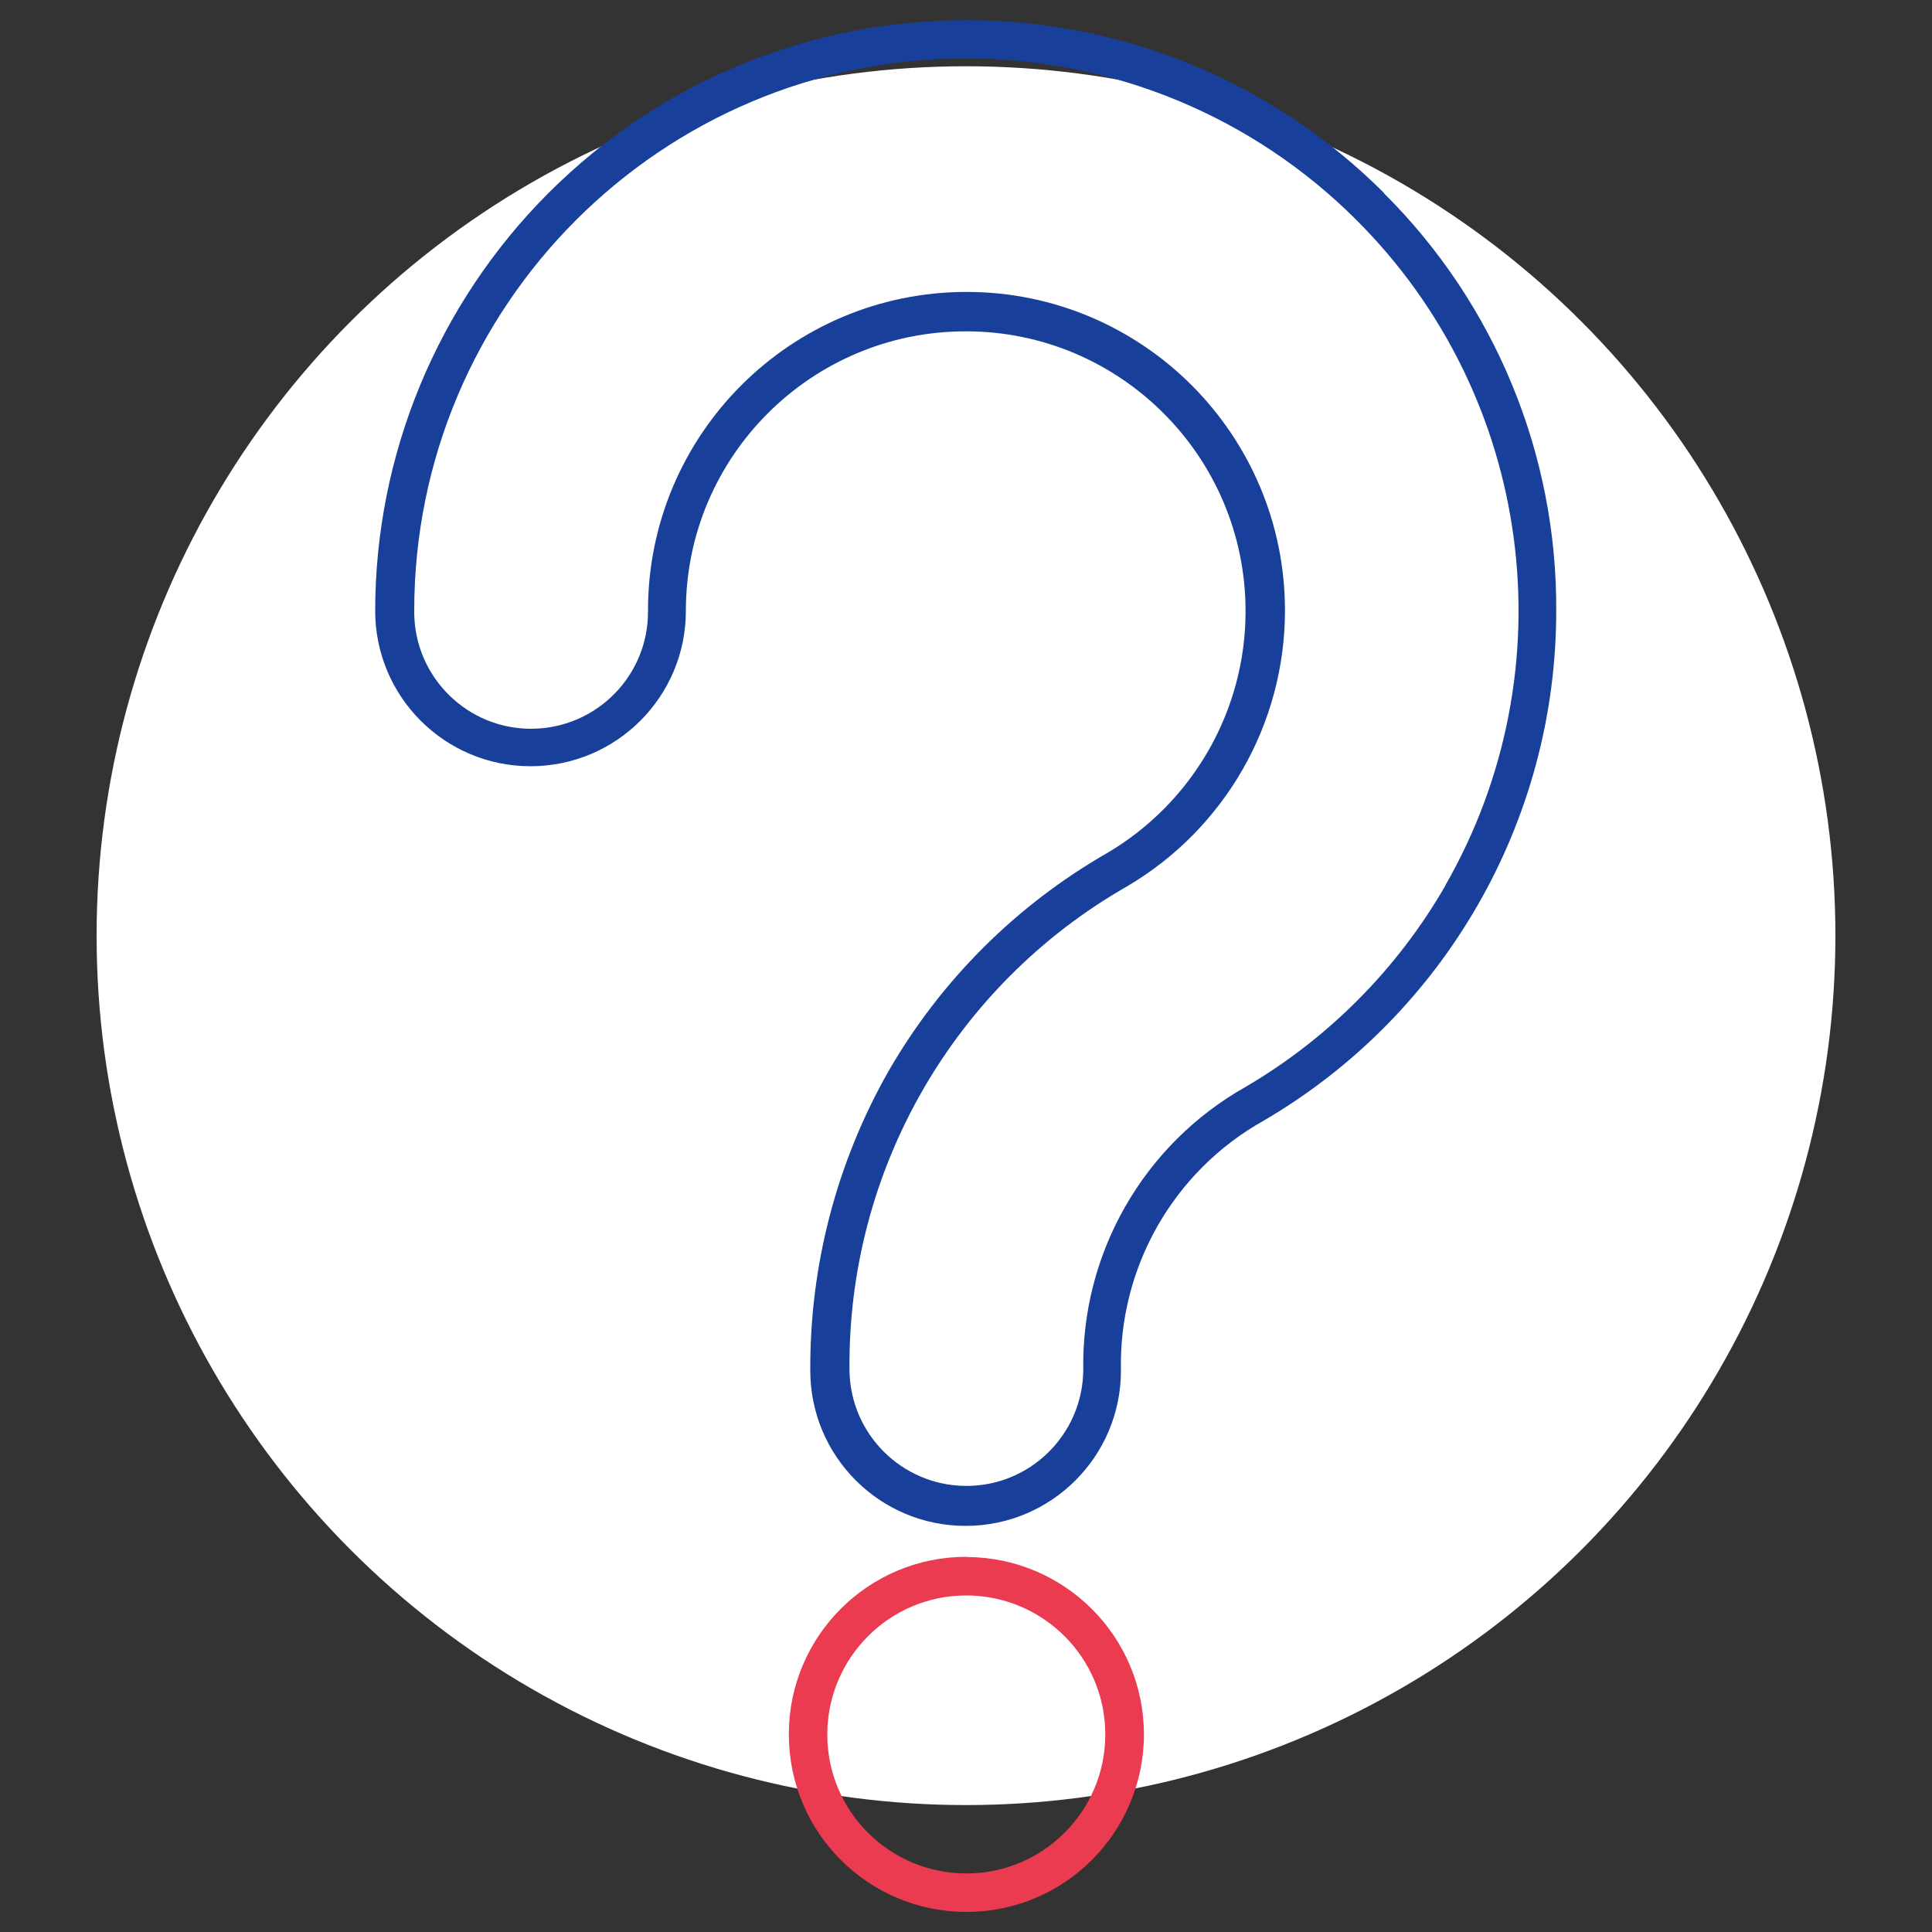 <?xml version="1.0" encoding="UTF-8"?>
<svg xmlns="http://www.w3.org/2000/svg" id="Layer_2" data-name="Layer 2" viewBox="0 0 100 100">
  <rect x="0" y="0" width="100" height="100" fill="#333333" stroke="none"/>
  <defs>
    <style>
      .cls-1 {
        fill: none;
      }

      .cls-2 {
        fill: #ea3b51;
      }

      .cls-3 {
        fill: #fff;
      }

      .cls-4 {
        fill: #18409a;
      }
    </style>
  </defs>
  <g id="Layer_2-2" data-name="Layer 2">
    <g>
      <g id="Layer_1-2" data-name="Layer 1-2">
        <g>
          <circle id="Ellipse_44" data-name="Ellipse 44" class="cls-3" cx="50" cy="48.43" r="45"></circle>
          <g id="Group_308" data-name="Group 308">
            <g id="Group_307" data-name="Group 307">
              <path id="Path_2533" data-name="Path 2533" class="cls-2" d="M50.02,80.58h0c-5.08,0-9.19,4.11-9.19,9.19s4.11,9.19,9.19,9.19,9.18-4.11,9.19-9.18c0-5.07-4.11-9.18-9.19-9.19M50.02,96.97c-3.98,0-7.2-3.22-7.2-7.19s3.22-7.2,7.19-7.2,7.2,3.22,7.2,7.19h0c0,3.98-3.22,7.2-7.2,7.2"></path>
              <path id="Path_2534" data-name="Path 2534" class="cls-4" d="M71.65,10h0c-11.95-11.94-31.33-11.94-43.27,0-5.73,5.74-8.96,13.52-8.96,21.62,0,4.44,3.6,8.04,8.04,8.04s8.04-3.6,8.04-8.04c0-8,6.51-14.48,14.5-14.47,8,0,14.48,6.51,14.47,14.5,0,2.51-.66,4.98-1.9,7.16-1.26,2.21-3.07,4.05-5.26,5.34-4.71,2.7-8.62,6.6-11.33,11.31-2.68,4.72-4.07,10.06-4.04,15.48,0,4.44,3.6,8.04,8.04,8.04s8.04-3.6,8.04-8.04c-.12-5.34,2.72-10.32,7.38-12.93,9.38-5.48,15.15-15.52,15.15-26.38.05-8.12-3.17-15.92-8.93-21.64M74.83,45.81c-2.49,4.33-6.07,7.94-10.38,10.46-5.27,2.98-8.49,8.61-8.38,14.66-.04,3.34-2.78,6.02-6.12,5.98-3.28-.04-5.94-2.69-5.98-5.98-.11-10.34,5.39-19.93,14.38-25.06,5.05-2.98,8.16-8.4,8.16-14.27,0-9.1-7.38-16.49-16.48-16.49s-16.49,7.38-16.49,16.49c.04,3.34-2.64,6.08-5.98,6.12s-6.08-2.64-6.12-5.98v-.13c0-15.77,12.77-28.57,28.55-28.59,7.59,0,14.87,3.01,20.23,8.38,9.13,9.11,11.01,23.22,4.6,34.41Z"></path>
            </g>
          </g>
        </g>
      </g>
      <rect class="cls-1" width="100" height="100"></rect>
    </g>
  </g>
</svg>
